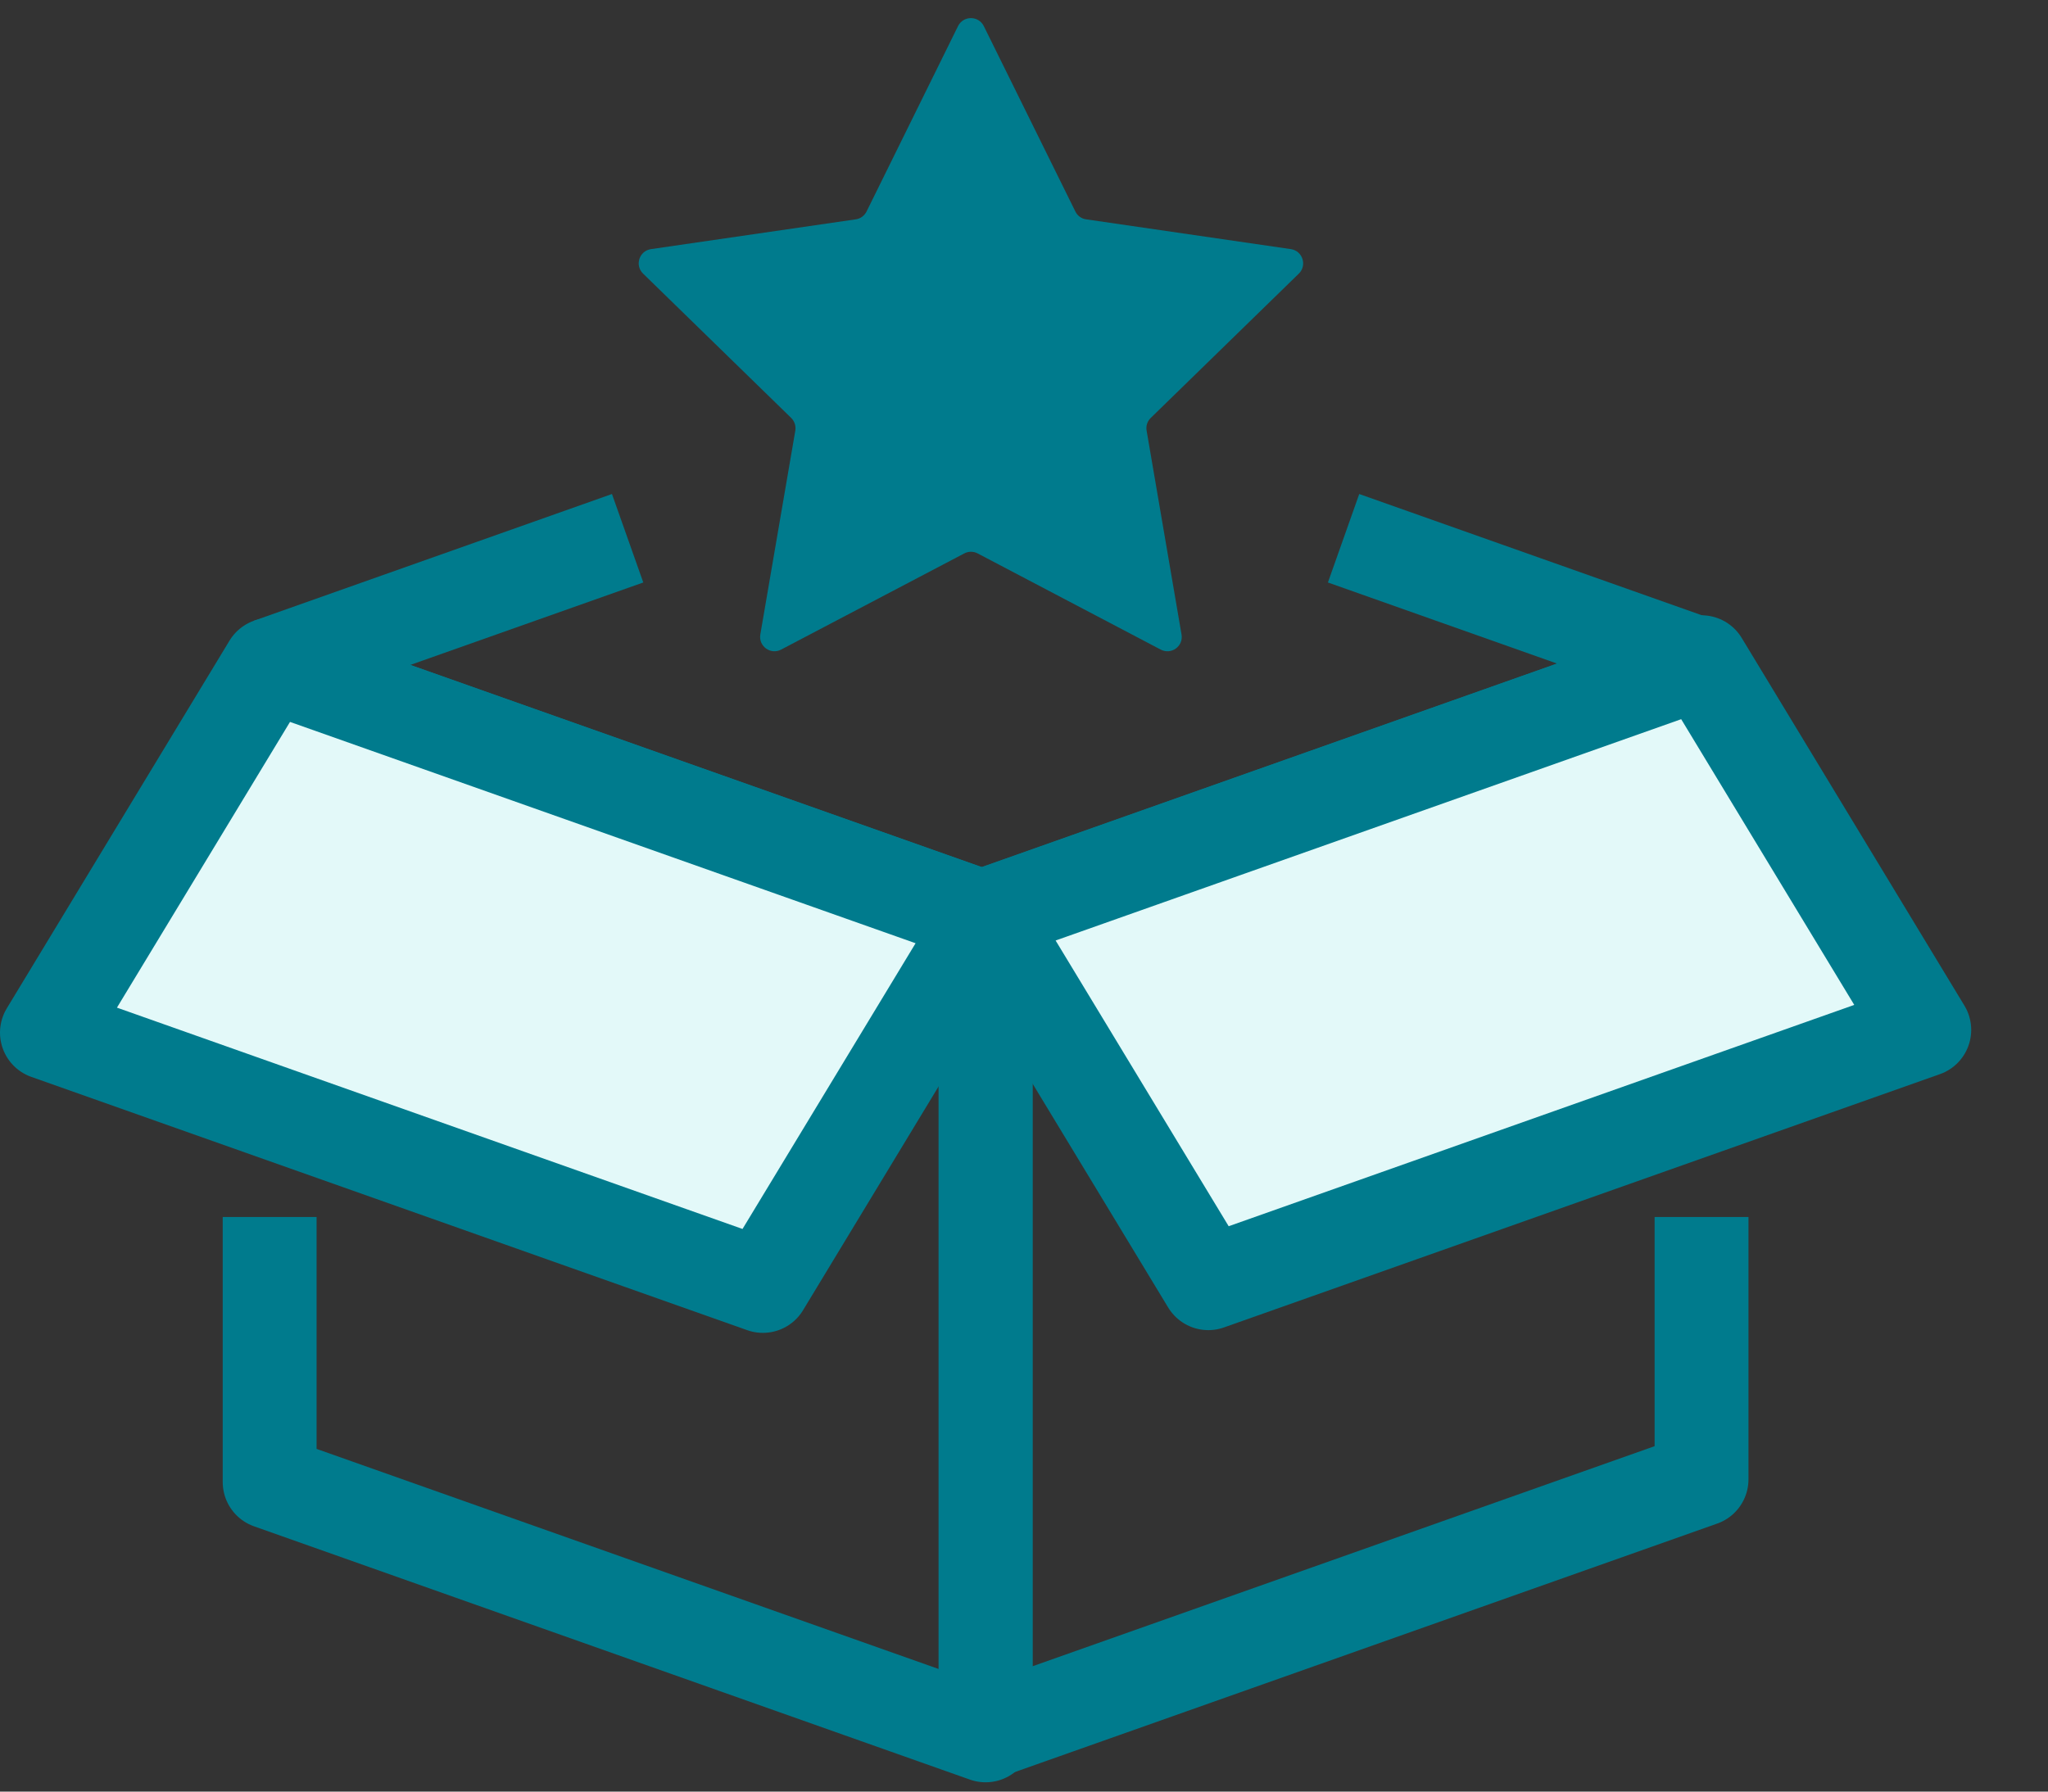 <svg width="24" height="21" viewBox="0 0 24 21" fill="none" xmlns="http://www.w3.org/2000/svg">
<rect x="0" y="0" width="24" height="21" fill="#333333" stroke="none"/>
<path d="M3.16 7.794L11.55 10.763V20.341L3.16 17.372V14.265" stroke="#007B8D" stroke-width="1.1" stroke-linejoin="round"/>
<path d="M19.94 7.794L15.745 6.309" stroke="#007B8D" stroke-width="1.1" stroke-linejoin="round"/>
<path d="M3.16 7.794L7.355 6.309" stroke="#007B8D" stroke-width="1.1" stroke-linejoin="round"/>
<path d="M19.94 7.762L11.55 10.731V20.309L19.94 17.34V14.265" stroke="#007B8D" stroke-width="1.1" stroke-linejoin="round"/>
<path d="M3.16 7.794L11.55 10.763L8.94 15.073L0.55 12.104L3.16 7.794Z" fill="#E3F9F9" stroke="#007B8D" stroke-width="1.1" stroke-linejoin="round"/>
<path d="M19.94 7.762L11.55 10.731L14.16 15.041L22.55 12.072L19.94 7.762Z" fill="#E3F9F9" stroke="#007B8D" stroke-width="1.1" stroke-linejoin="round"/>
<path d="M11.227 0.306C11.289 0.181 11.467 0.181 11.529 0.306L12.602 2.479C12.626 2.529 12.674 2.564 12.729 2.571L15.127 2.92C15.265 2.94 15.32 3.11 15.221 3.207L13.485 4.899C13.445 4.938 13.427 4.993 13.437 5.048L13.846 7.437C13.87 7.575 13.726 7.679 13.602 7.614L11.457 6.487C11.408 6.461 11.349 6.461 11.3 6.487L9.154 7.614C9.031 7.679 8.887 7.575 8.91 7.437L9.32 5.048C9.329 4.993 9.311 4.938 9.272 4.899L7.536 3.207C7.436 3.11 7.491 2.94 7.629 2.92L10.028 2.571C10.083 2.564 10.13 2.529 10.155 2.479L11.227 0.306Z" fill="#007B8D"/>
</svg>
